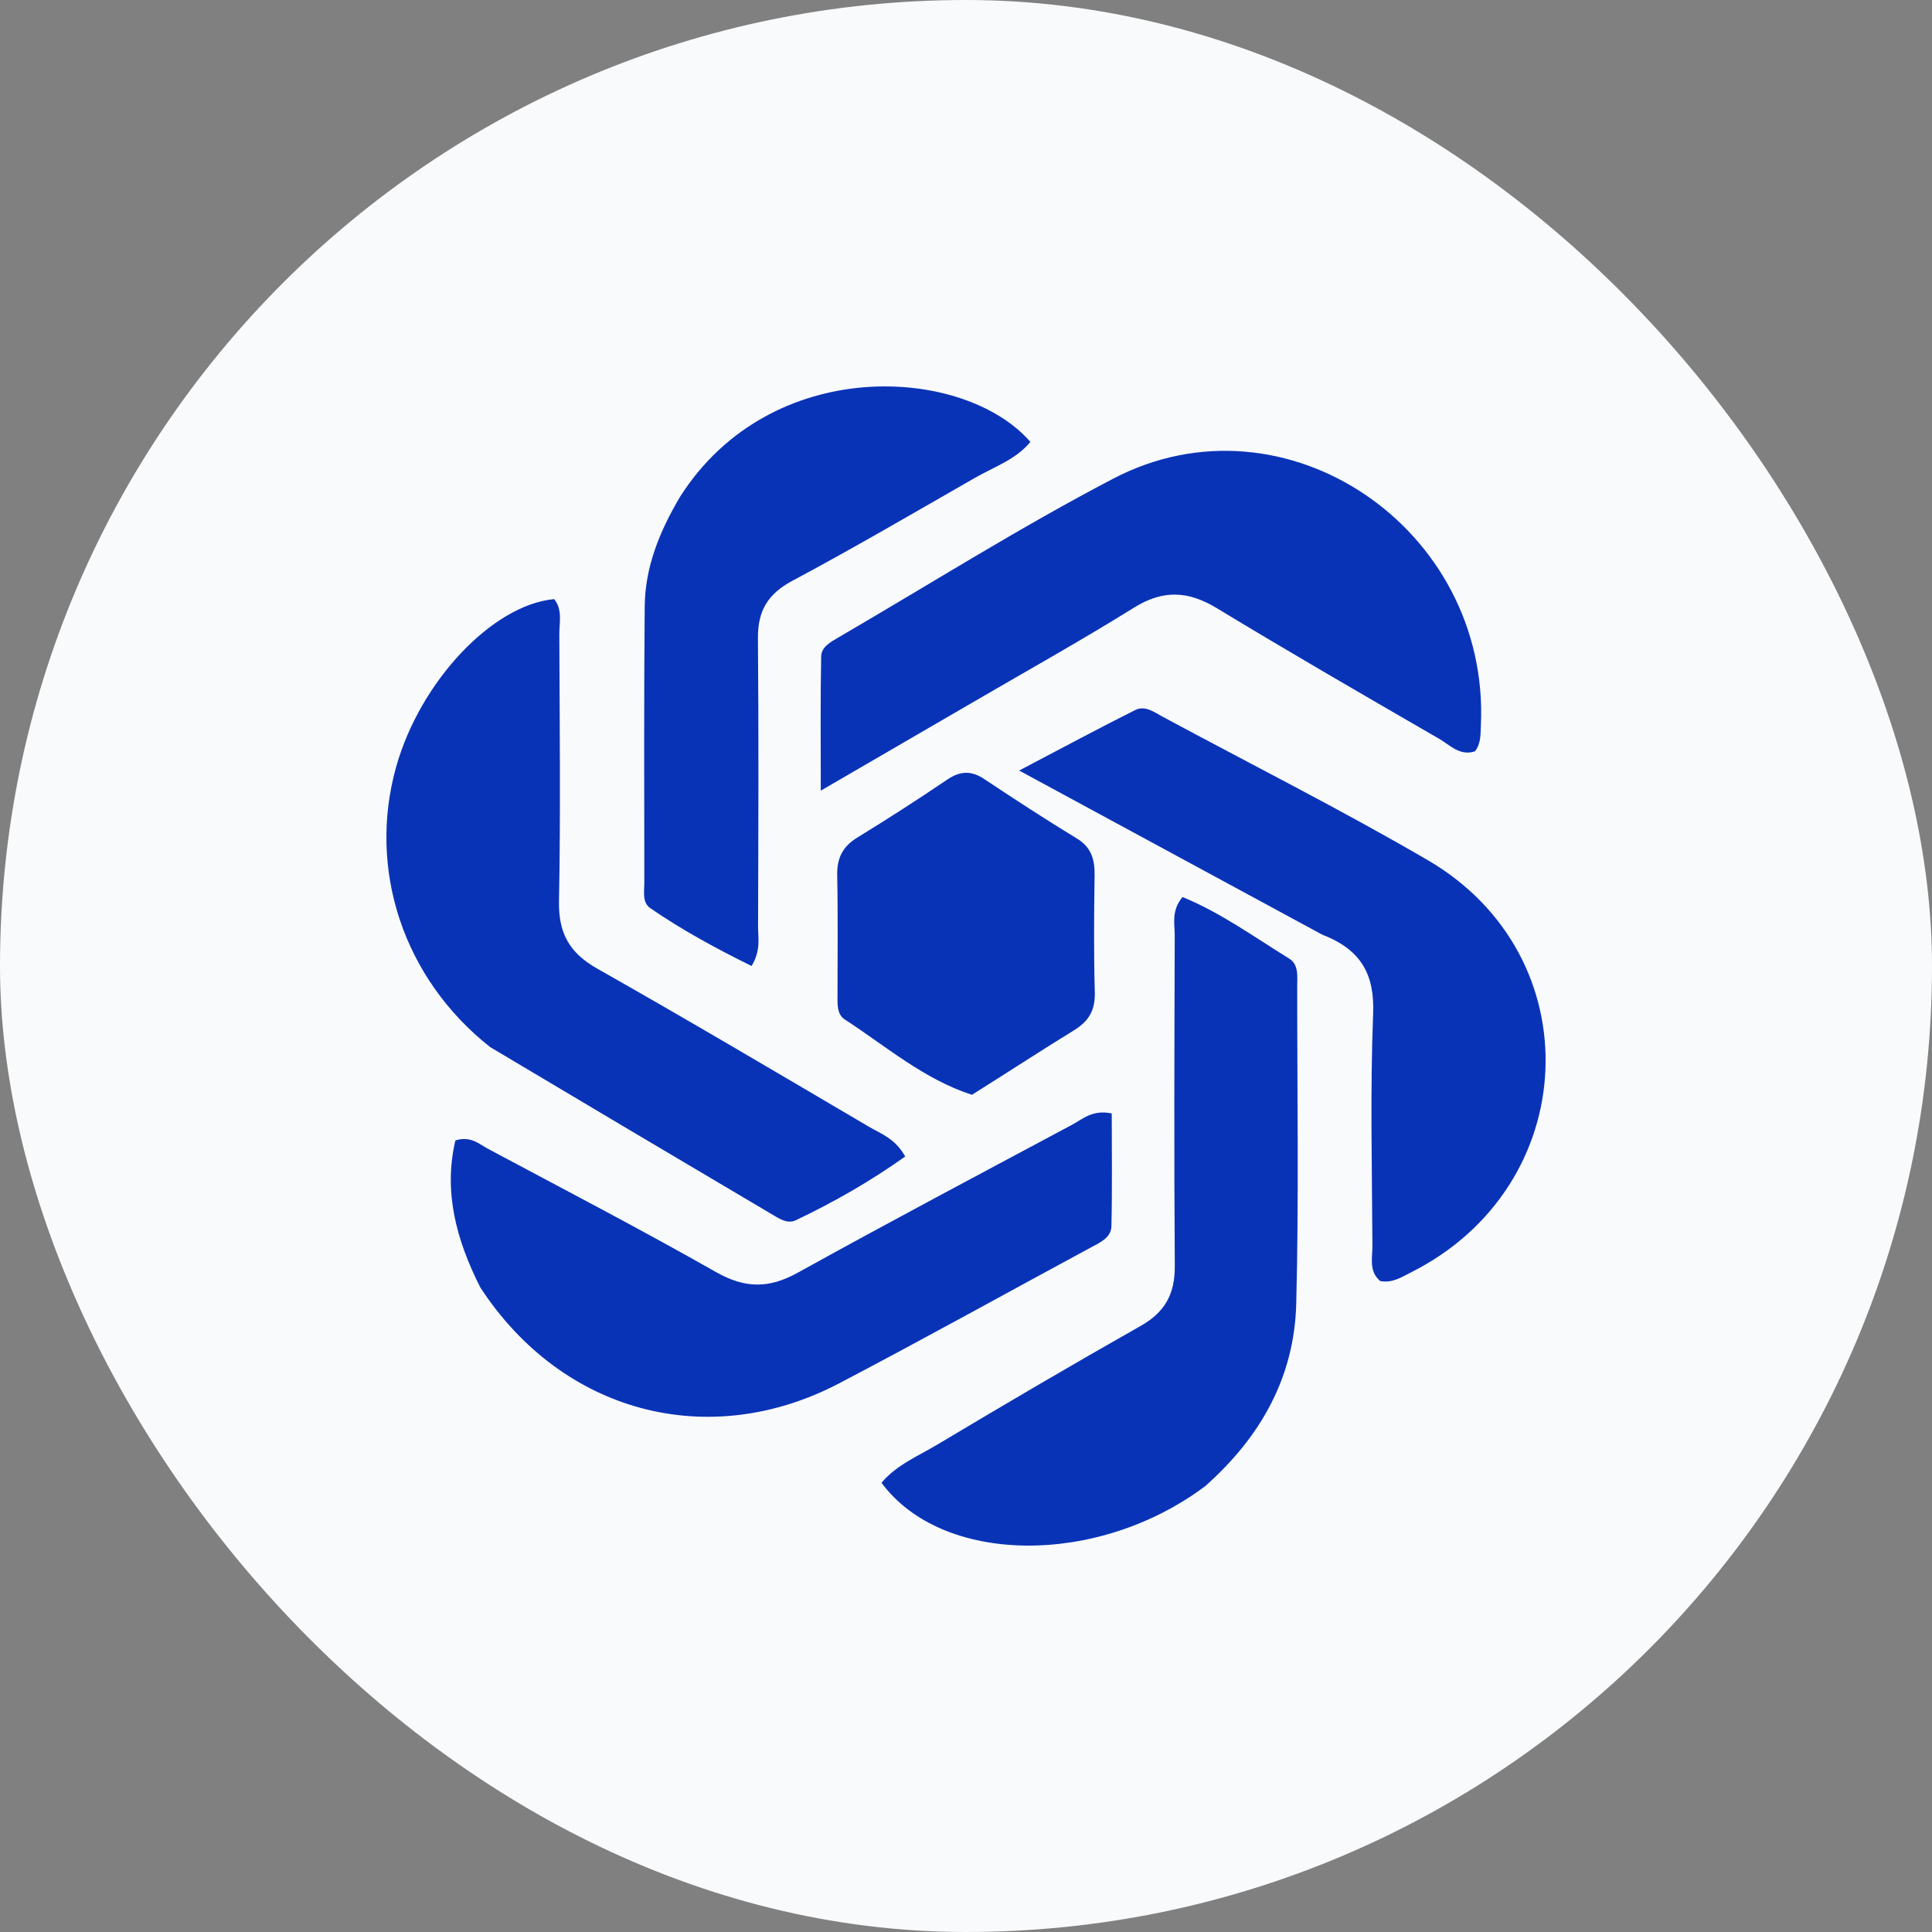 <svg width="30" height="30" viewBox="0 0 30 30" fill="none" xmlns="http://www.w3.org/2000/svg">
<rect x="0" y="0" width="30" height="30" fill="#808080" stroke="none"/>
<rect width="30" height="30" rx="15" fill="#F9FAFB"/>
<path d="M20.531 14.513C18.986 13.677 17.474 12.858 15.825 11.965C16.513 11.604 17.066 11.306 17.629 11.025C17.78 10.95 17.923 11.058 18.055 11.13C19.429 11.87 20.826 12.573 22.171 13.357C24.728 14.849 24.57 18.421 21.911 19.757C21.765 19.83 21.622 19.928 21.432 19.892C21.253 19.74 21.311 19.535 21.311 19.351C21.305 18.147 21.275 16.942 21.322 15.739C21.345 15.141 21.145 14.75 20.531 14.513ZM7.458 19.991C7.077 19.238 6.887 18.495 7.071 17.709C7.31 17.634 7.439 17.765 7.58 17.84C8.763 18.472 9.955 19.092 11.119 19.753C11.572 20.01 11.942 20.01 12.392 19.76C13.799 18.98 15.223 18.227 16.642 17.468C16.813 17.377 16.966 17.226 17.263 17.29C17.263 17.866 17.272 18.454 17.258 19.041C17.254 19.221 17.076 19.297 16.927 19.377C15.629 20.078 14.34 20.794 13.033 21.479C11.002 22.544 8.731 21.941 7.458 19.991V19.991Z" fill="#0933B7"/>
<path d="M7.611 16.259C6.262 15.194 5.704 13.499 6.152 11.905C6.525 10.582 7.646 9.391 8.606 9.303C8.738 9.469 8.684 9.669 8.685 9.854C8.69 11.233 8.706 12.613 8.68 13.992C8.67 14.494 8.846 14.798 9.271 15.039C10.686 15.84 12.087 16.669 13.489 17.494C13.675 17.604 13.897 17.674 14.056 17.958C13.518 18.341 12.95 18.666 12.357 18.948C12.222 19.012 12.09 18.917 11.973 18.848C10.518 17.988 9.064 17.125 7.611 16.259ZM15.05 10.938C14.282 11.384 13.514 11.831 12.745 12.277C12.745 11.494 12.738 10.843 12.751 10.193C12.754 10.045 12.899 9.968 13.019 9.898C14.44 9.071 15.835 8.19 17.289 7.431C19.954 6.04 23.138 8.204 22.995 11.266C22.989 11.403 22.997 11.545 22.904 11.666C22.67 11.745 22.516 11.57 22.349 11.473C21.192 10.804 20.035 10.135 18.892 9.442C18.448 9.173 18.058 9.156 17.608 9.436C16.779 9.952 15.926 10.427 15.05 10.938ZM18.713 23.078C17.041 24.329 14.631 24.303 13.688 23.024C13.924 22.744 14.263 22.607 14.564 22.426C15.608 21.802 16.657 21.186 17.715 20.587C18.086 20.377 18.245 20.096 18.242 19.661C18.23 17.95 18.236 16.239 18.241 14.527C18.242 14.344 18.184 14.144 18.362 13.929C18.949 14.168 19.474 14.549 20.02 14.886C20.169 14.978 20.143 15.162 20.143 15.318C20.142 16.959 20.17 18.602 20.128 20.242C20.099 21.381 19.579 22.311 18.713 23.078Z" fill="#0933B7"/>
<path d="M10.558 7.717C11.966 5.499 14.969 5.676 16 6.862C15.776 7.135 15.441 7.248 15.146 7.416C14.203 7.956 13.264 8.506 12.305 9.018C11.919 9.224 11.766 9.489 11.769 9.91C11.782 11.402 11.776 12.894 11.771 14.386C11.771 14.568 11.817 14.759 11.67 15C11.129 14.733 10.598 14.446 10.099 14.103C9.969 14.013 10.005 13.847 10.005 13.71C10.004 12.28 9.998 10.85 10.011 9.42C10.016 8.816 10.234 8.265 10.558 7.717V7.717Z" fill="#0933B7"/>
<path d="M15.092 17C14.347 16.759 13.755 16.244 13.116 15.829C12.988 15.746 13.005 15.571 13.005 15.423C13.004 14.814 13.013 14.205 13 13.596C12.994 13.312 13.094 13.14 13.31 13.007C13.784 12.716 14.252 12.415 14.714 12.102C14.911 11.97 15.085 11.964 15.283 12.097C15.759 12.414 16.239 12.726 16.726 13.023C16.936 13.151 17 13.331 16.997 13.586C16.988 14.195 16.983 14.804 17 15.413C17.007 15.704 16.893 15.864 16.682 15.995C16.158 16.318 15.641 16.656 15.092 17Z" fill="#0933B7"/>
</svg>
